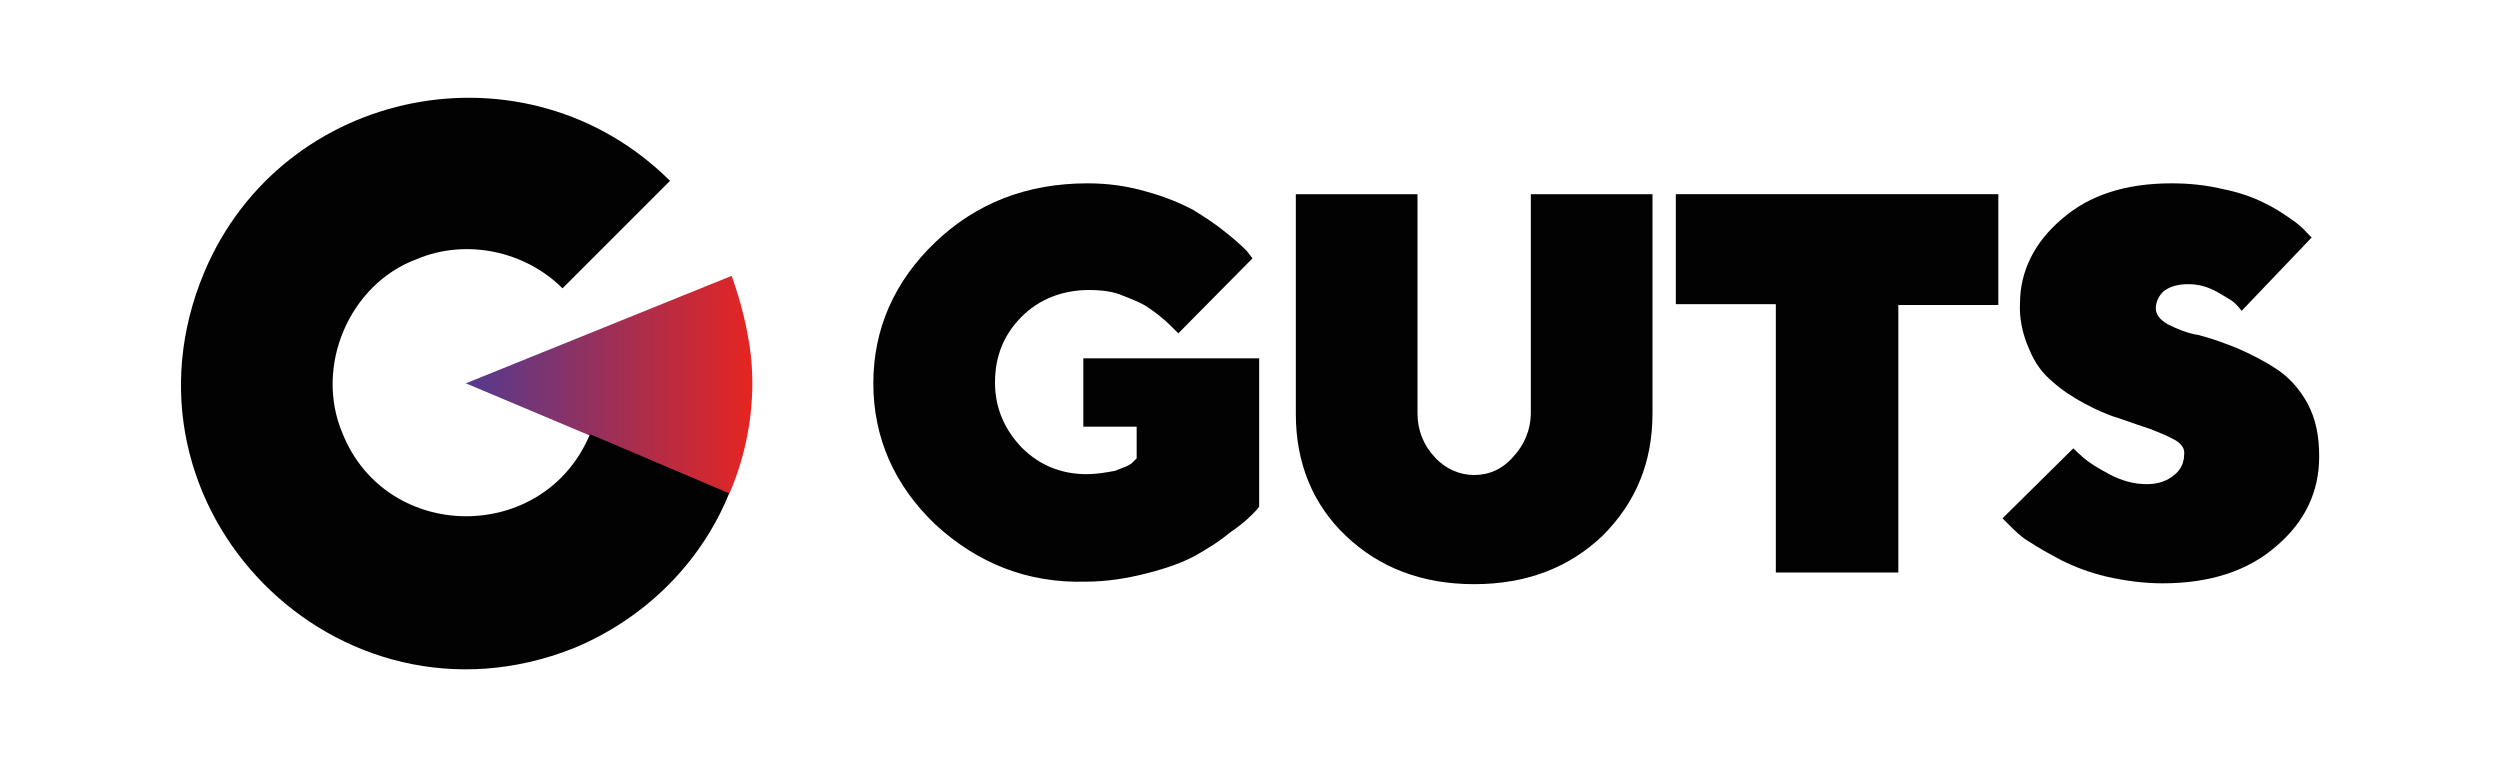 <?xml version="1.0" encoding="UTF-8"?> <svg xmlns="http://www.w3.org/2000/svg" xmlns:xlink="http://www.w3.org/1999/xlink" version="1.1" id="Layer_1" x="0px" y="0px" viewBox="0 0 300 92" style="enable-background:new 0 0 300 92;" xml:space="preserve"> <style type="text/css"> .st0{fill:url(#SVGID_1_);} .st1{fill:#020203;} </style> <g> <linearGradient id="SVGID_1_" gradientUnits="userSpaceOnUse" x1="55.946" y1="1032.211" x2="90.249" y2="1032.211" gradientTransform="matrix(1 0 0 1 0 -986)"> <stop offset="0" style="stop-color:#543A8F"></stop> <stop offset="1" style="stop-color:#E52521"></stop> </linearGradient> <path class="st0" d="M90.1,42.6c-0.4-3.3-1.2-6.4-2.3-9.5L55.9,46l31.6,13.3C89.8,54,90.7,48.2,90.1,42.6L90.1,42.6z"></path> <path class="st1" d="M87.5,59.2l-16.7-7.1C65.3,65.3,46.4,65.2,41.1,52c-3.4-8,0.8-17.9,8.9-20.9c5.9-2.5,13-1,17.5,3.5l12.9-12.9 c-17.2-17.1-46.5-11.4-55.9,11C12.7,60.9,40.5,89,68.8,77.8C77.3,74.3,84.1,67.6,87.5,59.2L87.5,59.2z"></path> <path class="st1" d="M112.2,62.9c-4.9-4.7-7.4-10.4-7.4-16.9s2.5-12.2,7.4-16.9s11-7.1,18.3-7.1c2.4,0,4.7,0.3,7.1,1 c2.2,0.6,4.1,1.4,5.6,2.2c1.3,0.8,2.7,1.7,3.9,2.7c0.9,0.7,1.7,1.4,2.5,2.2l0.7,0.9l-8.9,9c-0.1-0.1-0.3-0.3-0.5-0.5 c-0.4-0.4-0.9-0.9-1.4-1.3c-0.7-0.6-1.4-1.1-2.2-1.6c-0.9-0.5-2-0.9-3-1.3c-1.2-0.4-2.4-0.5-3.6-0.5c-3.2,0-6,1.1-8.1,3.2 c-2.1,2.1-3.2,4.7-3.2,7.9c0,3,1.1,5.6,3.2,7.8c2.1,2.1,4.7,3.2,7.8,3.2c1.2,0,2.3-0.2,3.4-0.4c1-0.4,1.7-0.6,2.1-1l0.5-0.5v-3.8 H130V43h21.1v17.8c-0.2,0.3-0.5,0.6-0.9,1c-0.8,0.8-1.7,1.5-2.6,2.1c-1.3,1.1-2.8,2-4.2,2.8c-1.5,0.8-3.4,1.5-5.8,2.1 c-2.3,0.6-4.8,1-7.3,1C123.3,70,117.3,67.6,112.2,62.9L112.2,62.9z"></path> <path class="st1" d="M181.6,54.8c1.3-1.4,2.1-3.2,2.1-5.3V23.3h14.6v26.3c0,5.9-2,10.7-6,14.7c-4,3.8-9.1,5.8-15.4,5.8 s-11.4-2-15.4-5.8c-4-3.8-6-8.8-6-14.6V23.3h14.6v26.3c0,2,0.7,3.8,2.1,5.3c1.3,1.4,3,2.1,4.7,2.1C178.7,57,180.3,56.3,181.6,54.8 L181.6,54.8z"></path> <path class="st1" d="M239.8,23.3v13.3h-12v32.1h-14.7V36.5h-12V23.3H239.8z"></path> <path class="st1" d="M261,52.8c-0.9-0.5-1.9-0.9-2.9-1.3c-1.2-0.4-2.4-0.8-3.8-1.3c-1.4-0.4-2.9-1.1-4.2-1.8 c-1.3-0.7-2.7-1.6-3.8-2.6c-1.2-1-2.1-2.2-2.8-3.9c-0.8-1.8-1.2-3.7-1.1-5.5c0-3.8,1.7-7.3,5-10.1c3.3-2.9,7.7-4.3,13.2-4.3 c2.1,0,4.1,0.2,6.2,0.7c2,0.4,3.6,1,4.8,1.6c1.1,0.5,2.2,1.2,3.2,1.9c0.9,0.6,1.6,1.2,2,1.7l0.6,0.6l-8.4,8.8 c-0.3-0.4-0.5-0.6-0.8-0.9c-0.4-0.4-1.2-0.8-2.2-1.4c-1.1-0.6-2.2-0.9-3.4-0.9c-1.3,0-2.2,0.3-2.9,0.8c-0.6,0.5-1,1.3-1,2.1 c0,0.7,0.4,1.3,1.4,1.9c1.2,0.6,2.4,1.1,3.7,1.3c1.6,0.4,3.2,1,4.7,1.6c1.6,0.7,3.2,1.5,4.7,2.5c1.4,0.9,2.7,2.3,3.7,4.1 c1,1.9,1.4,3.9,1.4,6.4c0,4.2-1.7,7.8-5.1,10.7c-3.4,3-8,4.5-13.7,4.5c-2.2,0-4.5-0.3-6.7-0.8c-2.1-0.5-3.9-1.2-5.5-2 c-1.3-0.7-2.6-1.4-3.8-2.2c-0.9-0.5-1.7-1.3-2.4-2l-0.8-0.8l8.5-8.4c0.3,0.3,0.7,0.7,1.3,1.2s1.5,1.1,3,1.9c1.5,0.8,3,1.2,4.5,1.2 c1.4,0,2.5-0.4,3.3-1.1c0.8-0.6,1.2-1.5,1.2-2.5C262.2,53.8,261.7,53.2,261,52.8L261,52.8z"></path> </g> </svg> 
